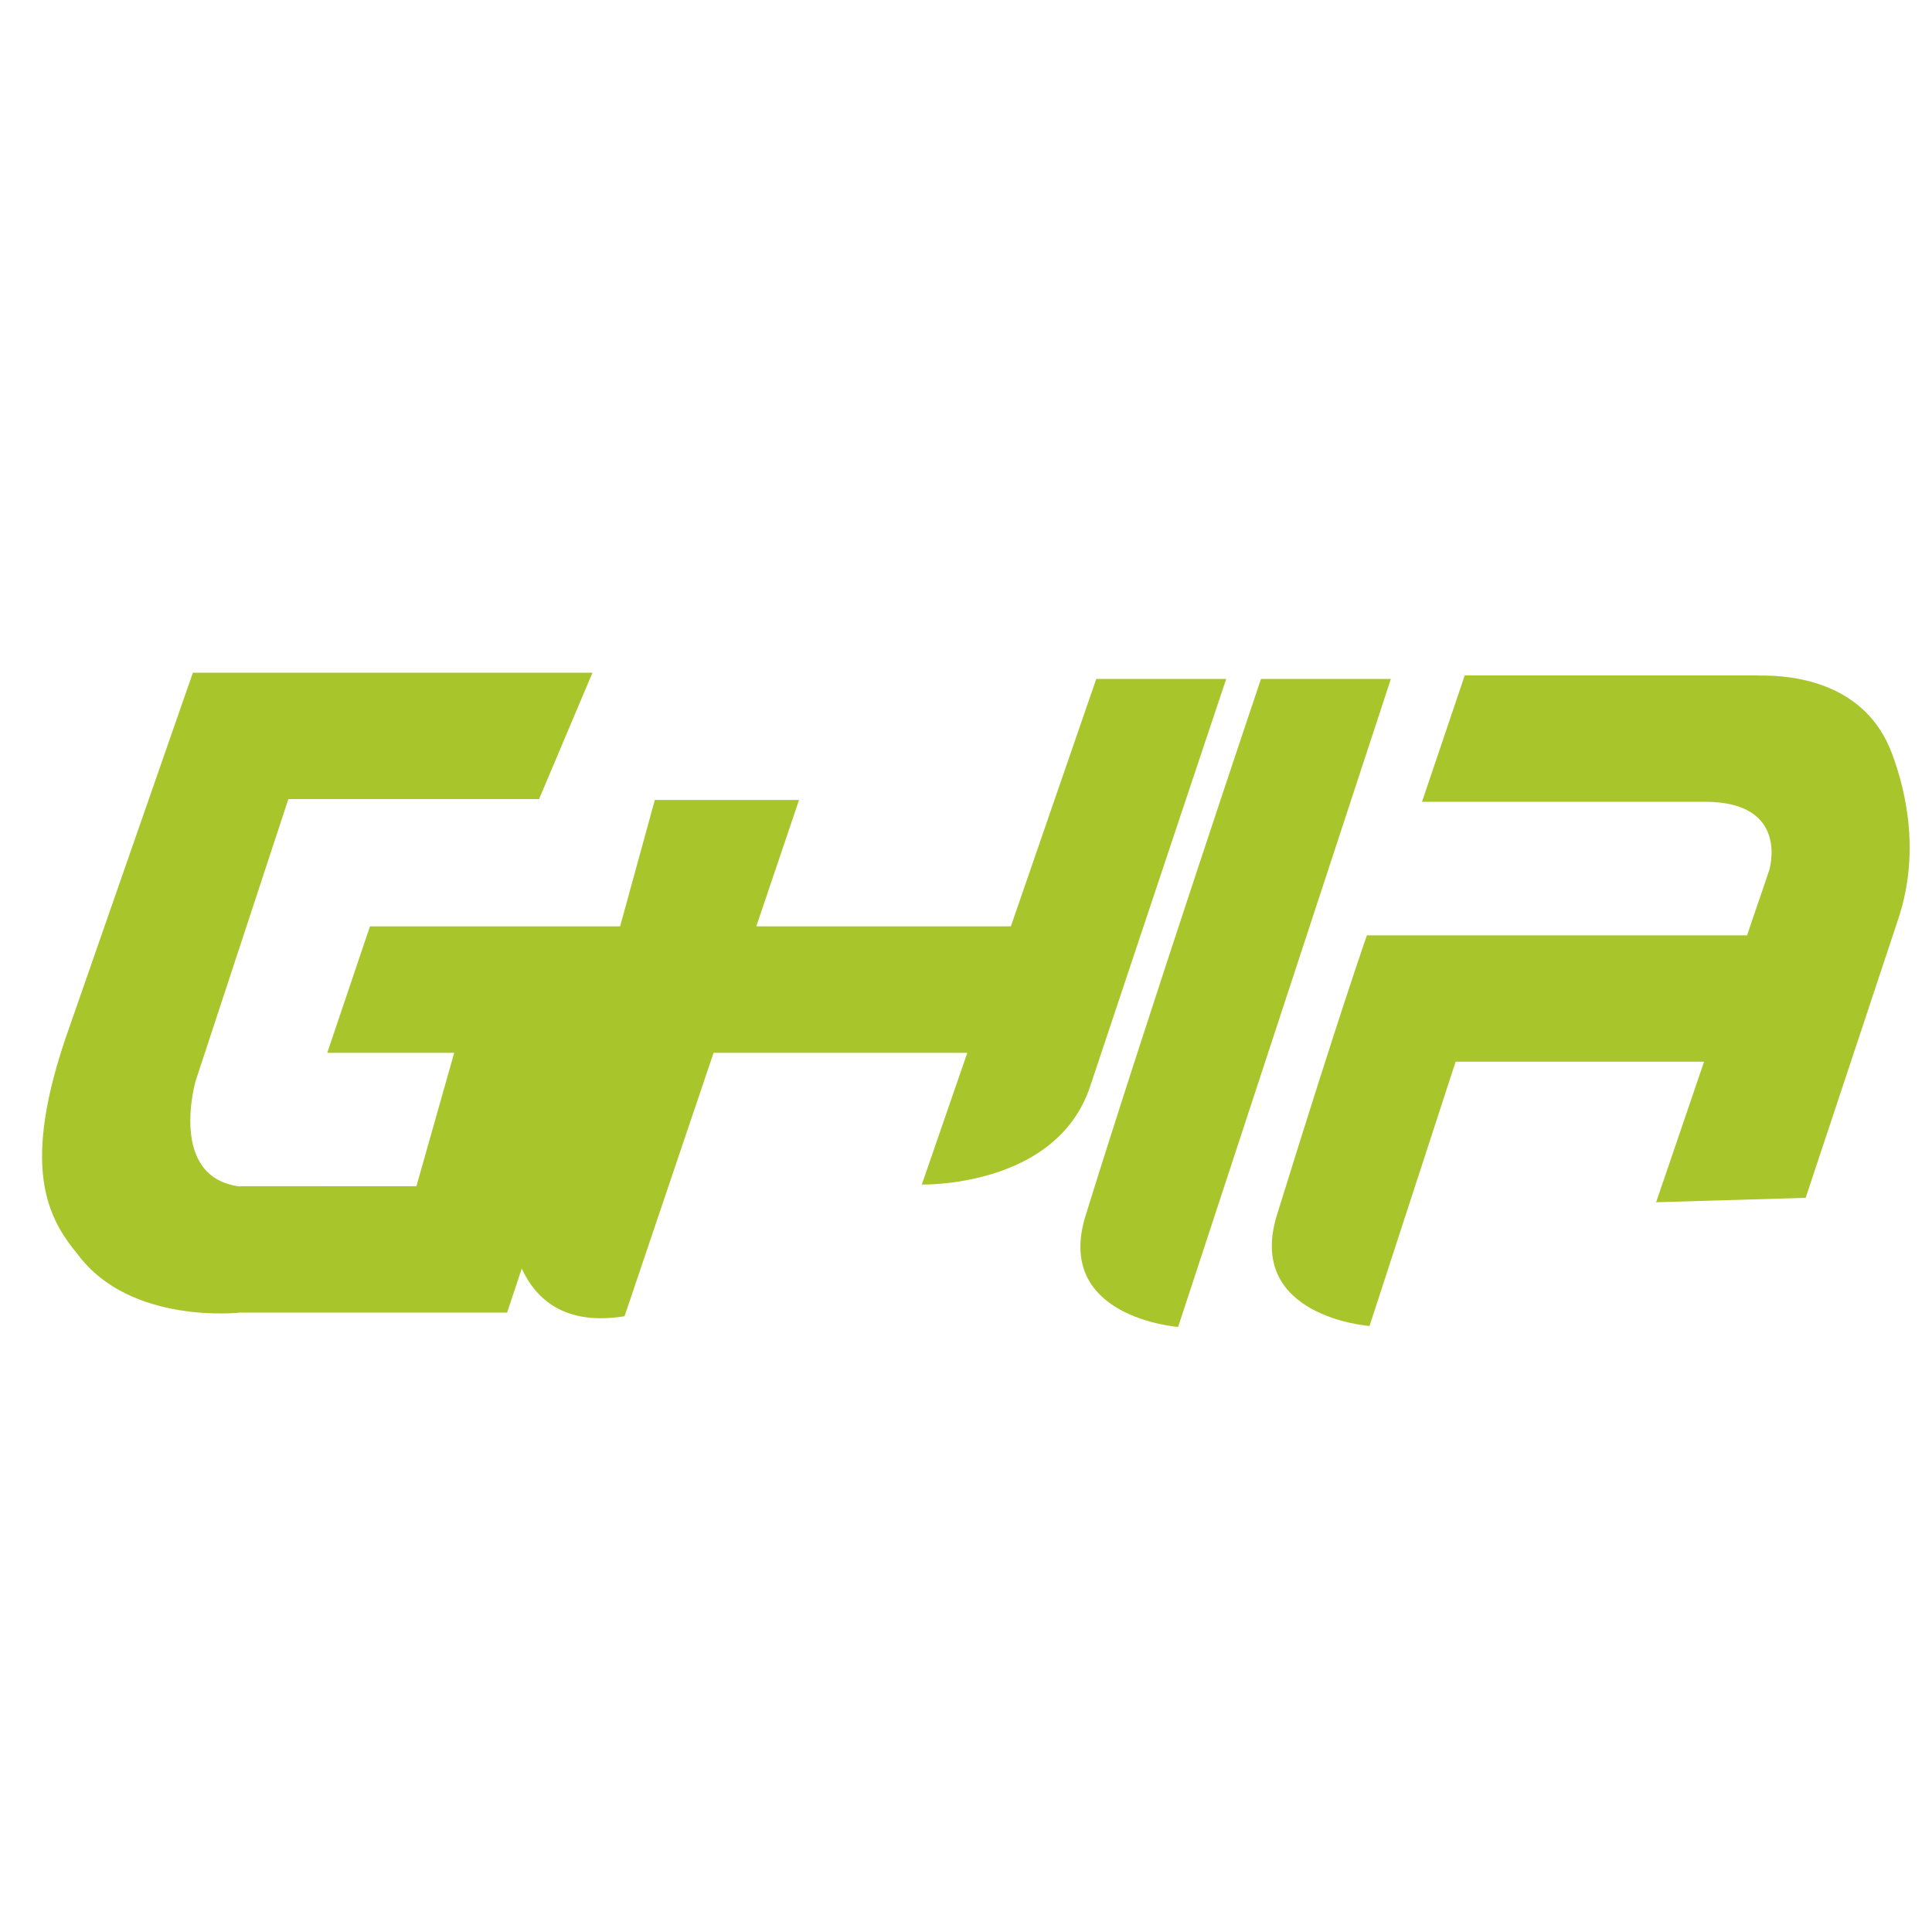 <?xml version="1.0" encoding="utf-8"?>
<!-- Generator: Adobe Illustrator 16.0.0, SVG Export Plug-In . SVG Version: 6.00 Build 0)  -->
<!DOCTYPE svg PUBLIC "-//W3C//DTD SVG 1.1//EN" "http://www.w3.org/Graphics/SVG/1.1/DTD/svg11.dtd">
<svg version="1.1" id="Capa_1" xmlns="http://www.w3.org/2000/svg" xmlns:xlink="http://www.w3.org/1999/xlink" x="0px" y="0px"
	 width="150px" height="150px" viewBox="0 0 150 150" enable-background="new 0 0 150 150" xml:space="preserve">
<g id="Capa_2_2_" display="none">
	<rect y="-0.145" display="inline" fill="#56161E" width="150.001" height="150"/>
</g>
<g>
	<path fill="#A8C62B" d="M95.202,52.713H85.113l-6.63,19.208H58.719l3.318-9.812H50.84l-2.695,9.812h-19.42l-3.317,9.82h9.856
		l-2.933,10.357H18.636v0.021c-5.608-0.678-3.454-8.173-3.454-8.173l7.207-21.908h19.465L46,52.228H25.615H15.182h-0.207L5.371,79.8
		C1.502,90.652,3.712,94.587,6.059,97.419c4.081,5.462,12.577,4.491,12.577,4.491h10.919h3.732h6.084l1.138-3.419
		c1.123,2.438,3.398,4.44,7.98,3.702l6.913-20.452H75.1l-3.53,10.226c0,0,10.433,0.273,13.063-7.605
		C87.258,76.482,95.202,52.713,95.202,52.713z"/>
	<path fill="#A8C62B" d="M97.902,52.713c0,0-8.708,25.842-13.619,41.671c-2.457,7.93,7.187,8.638,7.187,8.638l16.517-50.309H97.902z
		"/>
	<path fill="#A8C62B" d="M146.897,58.519c-2.033-5.492-7.586-6.12-10.378-6.069l0.01-0.01h-22.808l-3.317,9.811h21.979
		c6.635,0,4.977,5.32,4.977,5.32l-1.72,5.047h-19.43h-9.67h-0.414c0,0-2.073,5.866-6.979,21.695
		c-2.468,7.93,7.182,8.638,7.182,8.638l6.686-20.521h19.288l-3.722,10.913l11.611-0.344c0,0,5.249-15.819,7.181-21.625
		C149.314,65.568,147.585,60.38,146.897,58.519z"/>
</g>
</svg>
